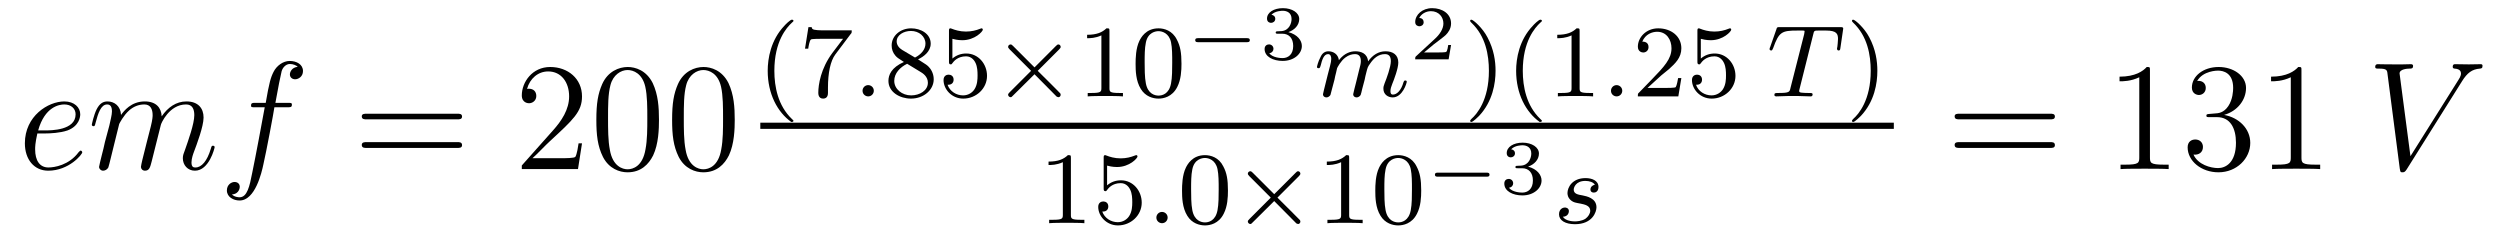 <?xml version='1.0'?>
<!-- This file was generated by dvisvgm 1.9.2 -->
<svg height='19pt' version='1.1' viewBox='0 -19 194 19' width='194pt' xmlns='http://www.w3.org/2000/svg' xmlns:xlink='http://www.w3.org/1999/xlink'>
<g id='page1'>
<g transform='matrix(1 0 0 1 -127 648)'>
<path d='M130.539 -656.645C130.852 -656.645 131.664 -656.676 132.242 -656.879C133.148 -657.223 133.227 -657.926 133.227 -658.129C133.227 -658.66 132.773 -659.129 131.992 -659.129C130.742 -659.129 128.93 -658.004 128.93 -655.879C128.93 -654.629 129.648 -653.754 130.742 -653.754C132.352 -653.754 133.383 -655.02 133.383 -655.176C133.383 -655.254 133.305 -655.316 133.258 -655.316C133.227 -655.316 133.211 -655.301 133.102 -655.191C132.352 -654.176 131.211 -654.004 130.758 -654.004C130.086 -654.004 129.727 -654.535 129.727 -655.41C129.727 -655.582 129.727 -655.879 129.898 -656.645H130.539ZM129.961 -656.879C130.477 -658.723 131.602 -658.895 131.992 -658.895C132.508 -658.895 132.867 -658.582 132.867 -658.129C132.867 -656.879 130.961 -656.879 130.461 -656.879H129.961ZM136.25 -657.379C136.281 -657.441 136.578 -658.035 137.016 -658.426C137.328 -658.707 137.734 -658.895 138.203 -658.895C138.672 -658.895 138.844 -658.535 138.844 -658.066C138.844 -657.988 138.844 -657.754 138.703 -657.191L138.391 -655.973C138.297 -655.613 138.078 -654.723 138.047 -654.598C138 -654.41 137.937 -654.098 137.937 -654.051C137.937 -653.895 138.063 -653.754 138.25 -653.754C138.594 -653.754 138.656 -654.035 138.766 -654.457L139.484 -657.316C139.5 -657.41 140.125 -658.895 141.438 -658.895C141.922 -658.895 142.078 -658.535 142.078 -658.066C142.078 -657.395 141.609 -656.098 141.359 -655.379C141.25 -655.098 141.188 -654.941 141.188 -654.723C141.188 -654.191 141.563 -653.754 142.125 -653.754C143.234 -653.754 143.656 -655.52 143.656 -655.582C143.656 -655.644 143.609 -655.691 143.531 -655.691C143.422 -655.691 143.422 -655.66 143.359 -655.457C143.078 -654.504 142.641 -654.004 142.172 -654.004C142.047 -654.004 141.859 -654.004 141.859 -654.395C141.859 -654.707 142 -655.082 142.047 -655.207C142.266 -655.785 142.797 -657.191 142.797 -657.879C142.797 -658.598 142.375 -659.129 141.469 -659.129C140.672 -659.129 140.031 -658.676 139.547 -657.973C139.516 -658.629 139.125 -659.129 138.234 -659.129C137.172 -659.129 136.609 -658.379 136.391 -658.082C136.359 -658.77 135.875 -659.129 135.344 -659.129C135 -659.129 134.734 -658.973 134.5 -658.52C134.281 -658.082 134.125 -657.363 134.125 -657.316C134.125 -657.27 134.172 -657.207 134.25 -657.207C134.344 -657.207 134.359 -657.223 134.422 -657.488C134.609 -658.191 134.828 -658.895 135.312 -658.895C135.578 -658.895 135.687 -658.707 135.687 -658.348C135.687 -658.082 135.563 -657.629 135.484 -657.254L135.141 -655.973C135.094 -655.738 134.969 -655.207 134.906 -654.988C134.828 -654.676 134.688 -654.113 134.688 -654.051C134.688 -653.895 134.828 -653.754 135 -653.754C135.141 -653.754 135.312 -653.832 135.406 -654.004C135.438 -654.066 135.531 -654.488 135.594 -654.723L135.859 -655.801L136.25 -657.379ZM149.309 -658.676C149.559 -658.676 149.652 -658.676 149.652 -658.895C149.652 -659.019 149.559 -659.019 149.34 -659.019H148.371C148.59 -660.238 148.762 -661.098 148.855 -661.473C148.934 -661.754 149.184 -662.035 149.496 -662.035C149.746 -662.035 149.996 -661.926 150.105 -661.816C149.652 -661.77 149.496 -661.426 149.496 -661.223C149.496 -660.988 149.684 -660.848 149.902 -660.848C150.152 -660.848 150.512 -661.051 150.512 -661.488C150.512 -662.004 150.012 -662.27 149.481 -662.27C148.965 -662.27 148.465 -661.895 148.23 -661.426C148.012 -661.004 147.887 -660.582 147.621 -659.019H146.824C146.59 -659.019 146.481 -659.019 146.481 -658.801C146.481 -658.676 146.543 -658.676 146.793 -658.676H147.543C147.34 -657.566 146.84 -654.863 146.574 -653.598C146.371 -652.551 146.184 -651.691 145.59 -651.691C145.559 -651.691 145.215 -651.691 144.996 -651.91C145.605 -651.957 145.605 -652.488 145.605 -652.504C145.605 -652.738 145.434 -652.879 145.199 -652.879C144.965 -652.879 144.606 -652.676 144.606 -652.223C144.606 -651.707 145.121 -651.441 145.59 -651.441C146.809 -651.441 147.309 -653.629 147.434 -654.223C147.652 -655.145 148.246 -658.316 148.293 -658.676H149.309ZM149.754 -653.879' fill-rule='evenodd'/>
<path d='M162.48 -657.738C162.652 -657.738 162.855 -657.738 162.855 -657.957S162.652 -658.176 162.48 -658.176H155.465C155.293 -658.176 155.074 -658.176 155.074 -657.973C155.074 -657.738 155.277 -657.738 155.465 -657.738H162.48ZM162.48 -655.52C162.652 -655.52 162.855 -655.52 162.855 -655.738C162.855 -655.973 162.652 -655.973 162.48 -655.973H155.465C155.293 -655.973 155.074 -655.973 155.074 -655.754C155.074 -655.52 155.277 -655.52 155.465 -655.52H162.48ZM163.551 -653.879' fill-rule='evenodd'/>
<path d='M172.164 -655.879H171.898C171.867 -655.676 171.773 -655.02 171.648 -654.832C171.57 -654.723 170.883 -654.723 170.523 -654.723H168.32C168.648 -655.004 169.367 -655.77 169.68 -656.051C171.492 -657.723 172.164 -658.332 172.164 -659.52C172.164 -660.894 171.07 -661.801 169.695 -661.801C168.305 -661.801 167.492 -660.629 167.492 -659.598C167.492 -658.988 168.023 -658.988 168.055 -658.988C168.305 -658.988 168.617 -659.176 168.617 -659.551C168.617 -659.895 168.398 -660.113 168.055 -660.113C167.945 -660.113 167.93 -660.113 167.898 -660.098C168.117 -660.91 168.758 -661.457 169.539 -661.457C170.555 -661.457 171.164 -660.613 171.164 -659.52C171.164 -658.504 170.586 -657.629 169.898 -656.863L167.492 -654.16V-653.879H171.852L172.164 -655.879ZM178.137 -657.691C178.137 -658.676 178.074 -659.645 177.652 -660.551C177.152 -661.551 176.293 -661.801 175.715 -661.801C175.027 -661.801 174.168 -661.457 173.73 -660.473C173.402 -659.723 173.277 -658.988 173.277 -657.691C173.277 -656.535 173.371 -655.66 173.793 -654.816C174.262 -653.91 175.074 -653.629 175.699 -653.629C176.746 -653.629 177.34 -654.254 177.684 -654.941C178.105 -655.832 178.137 -657.004 178.137 -657.691ZM175.699 -653.863C175.324 -653.863 174.543 -654.082 174.324 -655.379C174.184 -656.098 174.184 -657.004 174.184 -657.832C174.184 -658.816 174.184 -659.691 174.371 -660.395C174.574 -661.191 175.184 -661.566 175.699 -661.566C176.152 -661.566 176.84 -661.301 177.074 -660.27C177.231 -659.582 177.231 -658.644 177.231 -657.832C177.231 -657.035 177.231 -656.129 177.09 -655.41C176.871 -654.098 176.121 -653.863 175.699 -653.863ZM184.016 -657.691C184.016 -658.676 183.953 -659.645 183.531 -660.551C183.031 -661.551 182.172 -661.801 181.594 -661.801C180.906 -661.801 180.047 -661.457 179.609 -660.473C179.281 -659.723 179.156 -658.988 179.156 -657.691C179.156 -656.535 179.25 -655.66 179.672 -654.816C180.141 -653.91 180.953 -653.629 181.578 -653.629C182.625 -653.629 183.219 -654.254 183.563 -654.941C183.984 -655.832 184.016 -657.004 184.016 -657.691ZM181.578 -653.863C181.203 -653.863 180.422 -654.082 180.203 -655.379C180.063 -656.098 180.063 -657.004 180.063 -657.832C180.063 -658.816 180.063 -659.691 180.25 -660.395C180.453 -661.191 181.062 -661.566 181.578 -661.566C182.031 -661.566 182.719 -661.301 182.953 -660.27C183.109 -659.582 183.109 -658.644 183.109 -657.832C183.109 -657.035 183.109 -656.129 182.969 -655.41C182.75 -654.098 182 -653.863 181.578 -653.863ZM184.551 -653.879' fill-rule='evenodd'/>
<path d='M188.402 -657.535C188.465 -657.535 188.574 -657.535 188.574 -657.629C188.574 -657.66 188.559 -657.66 188.449 -657.77C187.371 -658.801 187.09 -660.27 187.09 -661.504C187.09 -663.801 188.043 -664.863 188.449 -665.238C188.559 -665.332 188.574 -665.348 188.574 -665.379C188.574 -665.426 188.543 -665.473 188.449 -665.473C188.324 -665.473 187.934 -665.082 187.871 -665.004C186.809 -663.894 186.574 -662.457 186.574 -661.504C186.574 -659.723 187.324 -658.301 188.402 -657.535ZM193.015 -664.363C193.093 -664.441 193.093 -664.457 193.093 -664.644H191.078C190.875 -664.644 190.625 -664.644 190.437 -664.66C190.016 -664.691 190.016 -664.77 189.984 -664.895H189.734L189.469 -663.223H189.719C189.734 -663.332 189.813 -663.879 189.938 -663.941C190.016 -663.988 190.609 -663.988 190.734 -663.988H192.422L191.594 -662.895C190.688 -661.676 190.5 -660.426 190.5 -659.801C190.5 -659.723 190.5 -659.348 190.875 -659.348S191.25 -659.707 191.25 -659.801V-660.191C191.25 -661.332 191.438 -662.27 191.828 -662.785L193.015 -664.363ZM193.199 -659.52' fill-rule='evenodd'/>
<path d='M194.808 -659.957C194.808 -660.223 194.59 -660.395 194.371 -660.395C194.122 -660.395 193.933 -660.191 193.933 -659.957C193.933 -659.691 194.153 -659.52 194.371 -659.52C194.621 -659.52 194.808 -659.723 194.808 -659.957ZM195.598 -659.52' fill-rule='evenodd'/>
<path d='M198.239 -662.394C198.676 -662.598 199.223 -663.004 199.223 -663.613C199.223 -664.379 198.457 -664.801 197.707 -664.801C196.864 -664.801 196.192 -664.223 196.192 -663.473C196.192 -663.176 196.285 -662.91 196.488 -662.676C196.628 -662.52 196.66 -662.504 197.144 -662.191C196.16 -661.754 195.942 -661.176 195.942 -660.723C195.942 -659.848 196.832 -659.348 197.692 -659.348C198.676 -659.348 199.457 -660.02 199.457 -660.848C199.457 -661.348 199.192 -661.691 199.067 -661.816C198.925 -661.957 198.925 -661.957 198.239 -662.394ZM197.004 -663.129C196.77 -663.27 196.582 -663.504 196.582 -663.785C196.582 -664.285 197.129 -664.598 197.692 -664.598C198.317 -664.598 198.816 -664.176 198.816 -663.613C198.816 -663.16 198.473 -662.769 198.004 -662.535L197.004 -663.129ZM197.394 -662.051C197.425 -662.035 198.332 -661.473 198.473 -661.395C198.598 -661.316 199.004 -661.066 199.004 -660.582C199.004 -659.973 198.364 -659.598 197.707 -659.598C197.004 -659.598 196.394 -660.082 196.394 -660.723C196.394 -661.316 196.848 -661.785 197.394 -662.051ZM200.906 -663.988C201.016 -663.957 201.328 -663.879 201.672 -663.879C202.656 -663.879 203.266 -664.566 203.266 -664.691C203.266 -664.785 203.203 -664.801 203.172 -664.801C203.156 -664.801 203.141 -664.801 203.063 -664.77C202.75 -664.644 202.391 -664.551 201.953 -664.551C201.485 -664.551 201.094 -664.676 200.86 -664.77C200.782 -664.801 200.766 -664.801 200.75 -664.801C200.641 -664.801 200.641 -664.723 200.641 -664.566V-662.238C200.641 -662.098 200.641 -662.004 200.782 -662.004C200.844 -662.004 200.86 -662.035 200.906 -662.098C201 -662.223 201.296 -662.629 201.968 -662.629C202.422 -662.629 202.64 -662.254 202.703 -662.113C202.843 -661.816 202.859 -661.457 202.859 -661.145C202.859 -660.848 202.843 -660.426 202.625 -660.082C202.469 -659.832 202.157 -659.598 201.734 -659.598C201.218 -659.598 200.704 -659.91 200.531 -660.426C200.546 -660.426 200.593 -660.426 200.609 -660.426C200.828 -660.426 201 -660.566 201 -660.816C201 -661.113 200.782 -661.207 200.609 -661.207C200.468 -661.207 200.219 -661.129 200.219 -660.785C200.219 -660.082 200.844 -659.348 201.75 -659.348C202.75 -659.348 203.593 -660.129 203.593 -661.113C203.593 -662.035 202.922 -662.848 201.984 -662.848C201.578 -662.848 201.218 -662.723 200.906 -662.457V-663.988ZM203.996 -659.52' fill-rule='evenodd'/>
<path d='M209.2 -663.176C209.293 -663.27 209.309 -663.316 209.309 -663.363C209.309 -663.457 209.231 -663.551 209.137 -663.551C209.059 -663.551 209.027 -663.519 208.933 -663.426L207.277 -661.77L205.606 -663.441C205.512 -663.535 205.481 -663.551 205.418 -663.551C205.325 -663.551 205.23 -663.473 205.23 -663.363C205.23 -663.301 205.261 -663.27 205.34 -663.176L207.012 -661.504L205.356 -659.848C205.246 -659.738 205.23 -659.707 205.23 -659.645C205.23 -659.551 205.325 -659.457 205.418 -659.457C205.496 -659.457 205.512 -659.488 205.606 -659.582L207.277 -661.238L208.996 -659.504C209.042 -659.488 209.09 -659.457 209.137 -659.457C209.231 -659.457 209.309 -659.551 209.309 -659.645C209.309 -659.707 209.278 -659.738 209.278 -659.754C209.246 -659.801 207.965 -661.066 207.527 -661.504L209.2 -663.176ZM210.594 -659.52' fill-rule='evenodd'/>
<path d='M213.094 -664.582C213.094 -664.801 213.078 -664.801 212.86 -664.801C212.531 -664.488 212.11 -664.301 211.36 -664.301V-664.035C211.578 -664.035 212 -664.035 212.468 -664.254V-660.176C212.468 -659.879 212.437 -659.785 211.687 -659.785H211.406V-659.52C211.734 -659.551 212.406 -659.551 212.766 -659.551C213.125 -659.551 213.812 -659.551 214.141 -659.52V-659.785H213.875C213.109 -659.785 213.094 -659.879 213.094 -660.176V-664.582ZM218.683 -662.051C218.683 -662.91 218.59 -663.426 218.324 -663.926C217.98 -664.629 217.34 -664.801 216.902 -664.801C215.903 -664.801 215.527 -664.051 215.418 -663.832C215.137 -663.254 215.122 -662.473 215.122 -662.051C215.122 -661.535 215.137 -660.723 215.527 -660.098C215.887 -659.504 216.48 -659.348 216.902 -659.348C217.277 -659.348 217.964 -659.473 218.356 -660.254C218.652 -660.832 218.683 -661.535 218.683 -662.051ZM216.902 -659.582C216.622 -659.582 216.074 -659.707 215.918 -660.535C215.825 -660.988 215.825 -661.738 215.825 -662.145C215.825 -662.691 215.825 -663.254 215.918 -663.691C216.074 -664.504 216.7 -664.582 216.902 -664.582C217.168 -664.582 217.715 -664.441 217.871 -663.723C217.964 -663.285 217.964 -662.691 217.964 -662.145C217.964 -661.676 217.964 -660.973 217.871 -660.519C217.715 -659.691 217.168 -659.582 216.902 -659.582ZM218.992 -659.52' fill-rule='evenodd'/>
<path d='M223.75 -663.727C223.843 -663.727 223.985 -663.727 223.985 -663.883S223.843 -664.039 223.75 -664.039H219.984C219.89 -664.039 219.75 -664.039 219.75 -663.883S219.89 -663.727 219.984 -663.727H223.75ZM224.758 -662.398' fill-rule='evenodd'/>
<path d='M226.508 -664.383C227.023 -664.383 227.352 -664.039 227.352 -663.43C227.352 -662.773 226.961 -662.492 226.524 -662.492C226.367 -662.492 225.758 -662.523 225.492 -662.867C225.71 -662.898 225.821 -663.055 225.821 -663.211C225.821 -663.414 225.664 -663.555 225.476 -663.555C225.305 -663.555 225.133 -663.445 225.133 -663.195C225.133 -662.602 225.79 -662.273 226.54 -662.273C227.43 -662.273 228.024 -662.836 228.024 -663.43C228.024 -663.867 227.68 -664.32 226.976 -664.508C227.446 -664.664 227.82 -665.039 227.82 -665.523C227.82 -666.008 227.274 -666.367 226.555 -666.367C225.852 -666.367 225.32 -666.039 225.32 -665.555C225.32 -665.289 225.523 -665.227 225.632 -665.227C225.79 -665.227 225.961 -665.336 225.961 -665.539C225.961 -665.727 225.821 -665.836 225.664 -665.852C225.946 -666.164 226.492 -666.164 226.54 -666.164C226.852 -666.164 227.226 -666.023 227.226 -665.523C227.226 -665.195 227.039 -664.633 226.445 -664.586C226.336 -664.586 226.18 -664.57 226.117 -664.57C226.07 -664.57 225.992 -664.555 225.992 -664.477C225.992 -664.383 226.07 -664.383 226.164 -664.383H226.508ZM228.355 -662.398' fill-rule='evenodd'/>
<path d='M230.555 -660.816C230.57 -660.941 230.648 -661.238 230.68 -661.363C230.695 -661.441 230.742 -661.629 230.758 -661.707C230.773 -661.754 231.04 -662.27 231.398 -662.535C231.664 -662.738 231.93 -662.801 232.148 -662.801C232.445 -662.801 232.602 -662.629 232.602 -662.254C232.602 -662.066 232.555 -661.895 232.46 -661.535C232.414 -661.316 232.273 -660.785 232.226 -660.582L232.102 -660.098C232.07 -659.957 232.008 -659.723 232.008 -659.691C232.008 -659.504 232.164 -659.441 232.273 -659.441C232.414 -659.441 232.524 -659.535 232.586 -659.629C232.602 -659.676 232.68 -659.941 232.711 -660.113L232.898 -660.816C232.914 -660.941 232.992 -661.238 233.023 -661.363C233.132 -661.785 233.132 -661.801 233.321 -662.066C233.586 -662.457 233.945 -662.801 234.476 -662.801C234.774 -662.801 234.93 -662.629 234.93 -662.254C234.93 -661.816 234.601 -660.91 234.445 -660.535C234.367 -660.316 234.352 -660.27 234.352 -660.113C234.352 -659.66 234.726 -659.441 235.07 -659.441C235.836 -659.441 236.164 -660.551 236.164 -660.66C236.164 -660.738 236.101 -660.754 236.054 -660.754C235.961 -660.754 235.945 -660.707 235.914 -660.629C235.727 -659.957 235.382 -659.66 235.086 -659.66C234.961 -659.66 234.899 -659.738 234.899 -659.926C234.899 -660.113 234.961 -660.285 235.039 -660.488C235.164 -660.785 235.508 -661.691 235.508 -662.145C235.508 -662.738 235.102 -663.02 234.523 -663.02C233.976 -663.02 233.524 -662.738 233.164 -662.238C233.101 -662.879 232.586 -663.02 232.18 -663.02C231.821 -663.02 231.336 -662.895 230.898 -662.332C230.836 -662.801 230.461 -663.02 230.086 -663.02C229.805 -663.02 229.602 -662.863 229.476 -662.582C229.273 -662.207 229.195 -661.816 229.195 -661.801C229.195 -661.738 229.258 -661.707 229.32 -661.707C229.414 -661.707 229.429 -661.738 229.492 -661.941C229.586 -662.332 229.727 -662.801 230.054 -662.801C230.258 -662.801 230.305 -662.598 230.305 -662.426C230.305 -662.285 230.274 -662.129 230.21 -661.879C230.195 -661.801 230.07 -661.332 230.039 -661.223L229.742 -660.035C229.711 -659.91 229.664 -659.723 229.664 -659.691C229.664 -659.504 229.82 -659.441 229.93 -659.441C230.07 -659.441 230.179 -659.535 230.242 -659.629C230.258 -659.676 230.321 -659.941 230.368 -660.113L230.555 -660.816ZM236.399 -659.52' fill-rule='evenodd'/>
<path d='M239.602 -663.508H239.383C239.368 -663.43 239.321 -663.039 239.226 -662.977C239.179 -662.93 238.696 -662.93 238.618 -662.93H237.508L238.258 -663.555C238.46 -663.711 238.992 -664.102 239.179 -664.273C239.368 -664.461 239.602 -664.758 239.602 -665.18C239.602 -665.93 238.93 -666.367 238.133 -666.367C237.367 -666.367 236.82 -665.852 236.82 -665.289C236.82 -664.992 237.086 -664.961 237.149 -664.961C237.305 -664.961 237.476 -665.07 237.476 -665.273C237.476 -665.414 237.398 -665.602 237.133 -665.602C237.274 -665.898 237.632 -666.133 238.039 -666.133C238.664 -666.133 239.008 -665.664 239.008 -665.18C239.008 -664.758 238.727 -664.32 238.304 -663.945L236.898 -662.648C236.836 -662.586 236.82 -662.586 236.82 -662.398H239.414L239.602 -663.508ZM239.996 -662.398' fill-rule='evenodd'/>
<path d='M243.055 -661.504C243.055 -662.254 242.929 -663.16 242.43 -664.098C242.054 -664.832 241.32 -665.473 241.18 -665.473C241.102 -665.473 241.086 -665.426 241.086 -665.379C241.086 -665.348 241.086 -665.332 241.18 -665.238C242.29 -664.191 242.539 -662.723 242.539 -661.504C242.539 -659.223 241.602 -658.145 241.195 -657.785C241.086 -657.676 241.086 -657.66 241.086 -657.629C241.086 -657.582 241.102 -657.535 241.18 -657.535C241.304 -657.535 241.711 -657.941 241.774 -658.004C242.836 -659.129 243.055 -660.551 243.055 -661.504ZM246.48 -657.535C246.542 -657.535 246.653 -657.535 246.653 -657.629C246.653 -657.66 246.637 -657.66 246.527 -657.77C245.449 -658.801 245.168 -660.27 245.168 -661.504C245.168 -663.801 246.121 -664.863 246.527 -665.238C246.637 -665.332 246.653 -665.348 246.653 -665.379C246.653 -665.426 246.622 -665.473 246.527 -665.473C246.402 -665.473 246.012 -665.082 245.95 -665.004C244.886 -663.894 244.652 -662.457 244.652 -661.504C244.652 -659.723 245.402 -658.301 246.48 -657.535ZM249.578 -664.582C249.578 -664.801 249.563 -664.801 249.343 -664.801C249.016 -664.488 248.593 -664.301 247.843 -664.301V-664.035C248.063 -664.035 248.484 -664.035 248.953 -664.254V-660.176C248.953 -659.879 248.922 -659.785 248.172 -659.785H247.891V-659.52C248.219 -659.551 248.891 -659.551 249.25 -659.551C249.61 -659.551 250.297 -659.551 250.625 -659.52V-659.785H250.36C249.594 -659.785 249.578 -659.879 249.578 -660.176V-664.582ZM251.278 -659.52' fill-rule='evenodd'/>
<path d='M252.887 -659.957C252.887 -660.223 252.668 -660.395 252.449 -660.395C252.199 -660.395 252.012 -660.191 252.012 -659.957C252.012 -659.691 252.23 -659.52 252.449 -659.52C252.7 -659.52 252.887 -659.723 252.887 -659.957ZM253.675 -659.52' fill-rule='evenodd'/>
<path d='M255.91 -661.145C256.051 -661.254 256.379 -661.52 256.504 -661.629C257.004 -662.082 257.473 -662.52 257.473 -663.254C257.473 -664.191 256.675 -664.801 255.676 -664.801C254.723 -664.801 254.098 -664.082 254.098 -663.379C254.098 -662.988 254.41 -662.926 254.52 -662.926C254.692 -662.926 254.926 -663.051 254.926 -663.348C254.926 -663.77 254.536 -663.77 254.442 -663.77C254.676 -664.348 255.208 -664.535 255.598 -664.535C256.332 -664.535 256.708 -663.91 256.708 -663.254C256.708 -662.426 256.129 -661.816 255.192 -660.848L254.191 -659.816C254.098 -659.738 254.098 -659.723 254.098 -659.52H257.238L257.473 -660.941H257.222C257.191 -660.785 257.129 -660.379 257.035 -660.238C256.988 -660.176 256.379 -660.176 256.254 -660.176H254.848L255.91 -661.145ZM258.984 -663.988C259.093 -663.957 259.406 -663.879 259.75 -663.879C260.735 -663.879 261.343 -664.566 261.343 -664.691C261.343 -664.785 261.281 -664.801 261.25 -664.801C261.234 -664.801 261.218 -664.801 261.14 -664.77C260.828 -664.644 260.468 -664.551 260.032 -664.551C259.562 -664.551 259.172 -664.676 258.937 -664.77C258.859 -664.801 258.844 -664.801 258.828 -664.801C258.719 -664.801 258.719 -664.723 258.719 -664.566V-662.238C258.719 -662.098 258.719 -662.004 258.859 -662.004C258.922 -662.004 258.937 -662.035 258.984 -662.098C259.078 -662.223 259.375 -662.629 260.047 -662.629C260.5 -662.629 260.719 -662.254 260.782 -662.113C260.922 -661.816 260.938 -661.457 260.938 -661.145C260.938 -660.848 260.922 -660.426 260.704 -660.082C260.546 -659.832 260.234 -659.598 259.812 -659.598C259.297 -659.598 258.781 -659.91 258.61 -660.426C258.625 -660.426 258.672 -660.426 258.688 -660.426C258.906 -660.426 259.078 -660.566 259.078 -660.816C259.078 -661.113 258.859 -661.207 258.688 -661.207C258.547 -661.207 258.296 -661.129 258.296 -660.785C258.296 -660.082 258.922 -659.348 259.828 -659.348C260.828 -659.348 261.672 -660.129 261.672 -661.113C261.672 -662.035 261 -662.848 260.063 -662.848C259.656 -662.848 259.297 -662.723 258.984 -662.457V-663.988ZM262.074 -659.52' fill-rule='evenodd'/>
<path d='M267.707 -664.332C267.769 -664.613 267.785 -664.629 268.114 -664.629H268.708C269.536 -664.629 269.629 -664.363 269.629 -663.973C269.629 -663.77 269.582 -663.426 269.582 -663.395C269.567 -663.301 269.551 -663.238 269.551 -663.223C269.551 -663.113 269.629 -663.082 269.676 -663.082C269.77 -663.082 269.801 -663.129 269.816 -663.285L270.035 -664.785C270.035 -664.895 269.941 -664.895 269.801 -664.895H265.114C264.91 -664.895 264.894 -664.895 264.847 -664.723L264.364 -663.348C264.348 -663.316 264.317 -663.254 264.317 -663.191C264.317 -663.129 264.379 -663.082 264.442 -663.082C264.52 -663.082 264.535 -663.129 264.598 -663.27C265.051 -664.535 265.27 -664.629 266.489 -664.629H266.785C267.035 -664.629 267.035 -664.629 267.035 -664.551C267.035 -664.535 267.004 -664.379 267.004 -664.348L265.942 -660.176C265.879 -659.863 265.848 -659.785 265.02 -659.785C264.769 -659.785 264.691 -659.785 264.691 -659.629C264.691 -659.629 264.691 -659.52 264.832 -659.52C265.051 -659.52 265.597 -659.551 265.801 -659.551H266.489C266.707 -659.551 267.254 -659.52 267.488 -659.52C267.551 -659.52 267.66 -659.52 267.66 -659.676C267.66 -659.785 267.582 -659.785 267.364 -659.785C267.175 -659.785 267.113 -659.785 266.91 -659.801C266.645 -659.816 266.614 -659.848 266.614 -659.957C266.614 -659.988 266.629 -660.02 266.645 -660.098L267.707 -664.332ZM269.032 -659.52' fill-rule='evenodd'/>
<path d='M272.683 -661.504C272.683 -662.254 272.558 -663.16 272.059 -664.098C271.684 -664.832 270.949 -665.473 270.809 -665.473C270.731 -665.473 270.715 -665.426 270.715 -665.379C270.715 -665.348 270.715 -665.332 270.809 -665.238C271.918 -664.191 272.168 -662.723 272.168 -661.504C272.168 -659.223 271.23 -658.145 270.824 -657.785C270.715 -657.676 270.715 -657.66 270.715 -657.629C270.715 -657.582 270.731 -657.535 270.809 -657.535C270.934 -657.535 271.34 -657.941 271.403 -658.004C272.465 -659.129 272.683 -660.551 272.683 -661.504ZM273.469 -659.52' fill-rule='evenodd'/>
<path d='M186 -657H273.961V-657.48H186'/>
<path d='M210.102 -654.742C210.102 -654.961 210.086 -654.961 209.867 -654.961C209.539 -654.648 209.117 -654.461 208.367 -654.461V-654.195C208.586 -654.195 209.008 -654.195 209.477 -654.414V-650.336C209.477 -650.039 209.446 -649.945 208.696 -649.945H208.414V-649.68C208.742 -649.711 209.414 -649.711 209.773 -649.711C210.133 -649.711 210.821 -649.711 211.148 -649.68V-649.945H210.883C210.118 -649.945 210.102 -650.039 210.102 -650.336V-654.742ZM212.91 -654.148C213.019 -654.117 213.332 -654.039 213.676 -654.039C214.66 -654.039 215.269 -654.727 215.269 -654.852C215.269 -654.945 215.207 -654.961 215.176 -654.961C215.16 -654.961 215.144 -654.961 215.066 -654.93C214.754 -654.805 214.394 -654.711 213.958 -654.711C213.488 -654.711 213.097 -654.836 212.863 -654.93C212.785 -654.961 212.77 -654.961 212.754 -654.961C212.645 -654.961 212.645 -654.883 212.645 -654.727V-652.398C212.645 -652.258 212.645 -652.164 212.785 -652.164C212.848 -652.164 212.863 -652.195 212.91 -652.258C213.004 -652.383 213.301 -652.789 213.973 -652.789C214.426 -652.789 214.644 -652.414 214.708 -652.273C214.848 -651.977 214.864 -651.617 214.864 -651.305C214.864 -651.008 214.848 -650.586 214.628 -650.242C214.472 -649.992 214.16 -649.758 213.738 -649.758C213.223 -649.758 212.707 -650.07 212.536 -650.586C212.551 -650.586 212.598 -650.586 212.614 -650.586C212.832 -650.586 213.004 -650.727 213.004 -650.977C213.004 -651.273 212.785 -651.367 212.614 -651.367C212.473 -651.367 212.222 -651.289 212.222 -650.945C212.222 -650.242 212.848 -649.508 213.754 -649.508C214.754 -649.508 215.598 -650.289 215.598 -651.273C215.598 -652.195 214.926 -653.008 213.989 -653.008C213.582 -653.008 213.223 -652.883 212.91 -652.617V-654.148ZM216 -649.68' fill-rule='evenodd'/>
<path d='M217.609 -650.117C217.609 -650.383 217.391 -650.555 217.172 -650.555C216.922 -650.555 216.734 -650.352 216.734 -650.117C216.734 -649.852 216.953 -649.68 217.172 -649.68C217.422 -649.68 217.609 -649.883 217.609 -650.117ZM218.399 -649.68' fill-rule='evenodd'/>
<path d='M222.289 -652.211C222.289 -653.07 222.196 -653.586 221.929 -654.086C221.586 -654.789 220.945 -654.961 220.508 -654.961C219.508 -654.961 219.133 -654.211 219.024 -653.992C218.742 -653.414 218.726 -652.633 218.726 -652.211C218.726 -651.695 218.742 -650.883 219.133 -650.258C219.492 -649.664 220.086 -649.508 220.508 -649.508C220.883 -649.508 221.57 -649.633 221.96 -650.414C222.258 -650.992 222.289 -651.695 222.289 -652.211ZM220.508 -649.742C220.226 -649.742 219.679 -649.867 219.523 -650.695C219.43 -651.148 219.43 -651.898 219.43 -652.305C219.43 -652.852 219.43 -653.414 219.523 -653.852C219.679 -654.664 220.304 -654.742 220.508 -654.742C220.774 -654.742 221.321 -654.602 221.477 -653.883C221.57 -653.445 221.57 -652.852 221.57 -652.305C221.57 -651.836 221.57 -651.133 221.477 -650.68C221.321 -649.852 220.774 -649.742 220.508 -649.742ZM222.598 -649.68' fill-rule='evenodd'/>
<path d='M227.801 -653.336C227.894 -653.43 227.91 -653.477 227.91 -653.523C227.91 -653.617 227.832 -653.711 227.738 -653.711C227.66 -653.711 227.629 -653.68 227.536 -653.586L225.878 -651.93L224.207 -653.602C224.113 -653.695 224.082 -653.711 224.02 -653.711C223.926 -653.711 223.832 -653.633 223.832 -653.523C223.832 -653.461 223.864 -653.43 223.942 -653.336L225.613 -651.664L223.957 -650.008C223.848 -649.898 223.832 -649.867 223.832 -649.805C223.832 -649.711 223.926 -649.617 224.02 -649.617C224.098 -649.617 224.113 -649.648 224.207 -649.742L225.878 -651.398L227.598 -649.664C227.645 -649.648 227.692 -649.617 227.738 -649.617C227.832 -649.617 227.91 -649.711 227.91 -649.805C227.91 -649.867 227.879 -649.898 227.879 -649.914C227.848 -649.961 226.566 -651.227 226.129 -651.664L227.801 -653.336ZM229.195 -649.68' fill-rule='evenodd'/>
<path d='M231.695 -654.742C231.695 -654.961 231.679 -654.961 231.461 -654.961C231.133 -654.648 230.711 -654.461 229.961 -654.461V-654.195C230.179 -654.195 230.602 -654.195 231.071 -654.414V-650.336C231.071 -650.039 231.04 -649.945 230.29 -649.945H230.008V-649.68C230.336 -649.711 231.008 -649.711 231.367 -649.711S232.414 -649.711 232.742 -649.68V-649.945H232.476C231.71 -649.945 231.695 -650.039 231.695 -650.336V-654.742ZM237.286 -652.211C237.286 -653.07 237.192 -653.586 236.926 -654.086C236.582 -654.789 235.942 -654.961 235.504 -654.961C234.504 -654.961 234.128 -654.211 234.019 -653.992C233.738 -653.414 233.723 -652.633 233.723 -652.211C233.723 -651.695 233.738 -650.883 234.128 -650.258C234.488 -649.664 235.082 -649.508 235.504 -649.508C235.879 -649.508 236.567 -649.633 236.957 -650.414C237.254 -650.992 237.286 -651.695 237.286 -652.211ZM235.504 -649.742C235.223 -649.742 234.676 -649.867 234.52 -650.695C234.426 -651.148 234.426 -651.898 234.426 -652.305C234.426 -652.852 234.426 -653.414 234.52 -653.852C234.676 -654.664 235.301 -654.742 235.504 -654.742C235.77 -654.742 236.316 -654.602 236.473 -653.883C236.567 -653.445 236.567 -652.852 236.567 -652.305C236.567 -651.836 236.567 -651.133 236.473 -650.68C236.316 -649.852 235.77 -649.742 235.504 -649.742ZM237.594 -649.68' fill-rule='evenodd'/>
<path d='M242.352 -653.289C242.446 -653.289 242.586 -653.289 242.586 -653.445C242.586 -653.602 242.446 -653.602 242.352 -653.602H238.586C238.492 -653.602 238.351 -653.602 238.351 -653.445C238.351 -653.289 238.492 -653.289 238.586 -653.289H242.352ZM243.359 -651.961' fill-rule='evenodd'/>
<path d='M245.11 -653.945C245.626 -653.945 245.953 -653.602 245.953 -652.992C245.953 -652.336 245.562 -652.055 245.125 -652.055C244.969 -652.055 244.36 -652.086 244.093 -652.43C244.313 -652.461 244.422 -652.617 244.422 -652.773C244.422 -652.977 244.266 -653.117 244.078 -653.117C243.906 -653.117 243.734 -653.008 243.734 -652.758C243.734 -652.164 244.391 -651.836 245.141 -651.836C246.031 -651.836 246.625 -652.398 246.625 -652.992C246.625 -653.43 246.281 -653.883 245.578 -654.07C246.047 -654.227 246.422 -654.602 246.422 -655.086C246.422 -655.57 245.875 -655.93 245.156 -655.93C244.453 -655.93 243.922 -655.602 243.922 -655.117C243.922 -654.852 244.126 -654.789 244.235 -654.789C244.391 -654.789 244.562 -654.898 244.562 -655.102C244.562 -655.289 244.422 -655.398 244.266 -655.414C244.547 -655.727 245.094 -655.727 245.141 -655.727C245.453 -655.727 245.828 -655.586 245.828 -655.086C245.828 -654.758 245.641 -654.195 245.047 -654.148C244.938 -654.148 244.781 -654.133 244.718 -654.133C244.672 -654.133 244.594 -654.117 244.594 -654.039C244.594 -653.945 244.672 -653.945 244.765 -653.945H245.11ZM246.958 -651.961' fill-rule='evenodd'/>
<path d='M250.762 -652.664C250.574 -652.633 250.418 -652.492 250.418 -652.289C250.418 -652.148 250.512 -652.055 250.684 -652.055C250.808 -652.055 251.042 -652.133 251.042 -652.492C251.042 -652.992 250.528 -653.18 250.043 -653.18C248.981 -653.18 248.636 -652.43 248.636 -652.023C248.636 -651.945 248.636 -651.664 248.934 -651.43C249.121 -651.289 249.246 -651.273 249.668 -651.195C249.949 -651.133 250.403 -651.055 250.403 -650.648C250.403 -650.43 250.246 -650.18 250.027 -650.023C249.731 -649.836 249.34 -649.82 249.215 -649.82C249.028 -649.82 248.48 -649.852 248.278 -650.18C248.683 -650.195 248.746 -650.508 248.746 -650.617C248.746 -650.852 248.527 -650.898 248.434 -650.898C248.309 -650.898 247.98 -650.805 247.98 -650.367C247.98 -649.898 248.465 -649.602 249.215 -649.602C250.59 -649.602 250.886 -650.57 250.886 -650.914C250.886 -651.633 250.105 -651.773 249.809 -651.836C249.433 -651.898 249.121 -651.961 249.121 -652.289C249.121 -652.43 249.262 -652.961 250.027 -652.961C250.34 -652.961 250.637 -652.867 250.762 -652.664ZM251.515 -649.68' fill-rule='evenodd'/>
<path d='M286.086 -657.738C286.258 -657.738 286.46 -657.738 286.46 -657.957S286.258 -658.176 286.086 -658.176H279.071C278.898 -658.176 278.68 -658.176 278.68 -657.973C278.68 -657.738 278.882 -657.738 279.071 -657.738H286.086ZM286.086 -655.52C286.258 -655.52 286.46 -655.52 286.46 -655.738C286.46 -655.973 286.258 -655.973 286.086 -655.973H279.071C278.898 -655.973 278.68 -655.973 278.68 -655.754C278.68 -655.52 278.882 -655.52 279.071 -655.52H286.086ZM287.156 -653.879' fill-rule='evenodd'/>
<path d='M293.836 -661.52C293.836 -661.801 293.836 -661.801 293.586 -661.801C293.305 -661.488 292.711 -661.051 291.476 -661.051V-660.691C291.758 -660.691 292.351 -660.691 293.008 -661.004V-654.801C293.008 -654.363 292.976 -654.223 291.93 -654.223H291.554V-653.879C291.883 -653.91 293.039 -653.91 293.43 -653.91C293.82 -653.91 294.961 -653.91 295.289 -653.879V-654.223H294.914C293.867 -654.223 293.836 -654.363 293.836 -654.801V-661.52ZM298.465 -658.16C298.261 -658.145 298.214 -658.129 298.214 -658.02C298.214 -657.91 298.277 -657.91 298.496 -657.91H299.042C300.059 -657.91 300.511 -657.066 300.511 -655.926C300.511 -654.363 299.699 -653.957 299.122 -653.957C298.543 -653.957 297.559 -654.223 297.215 -655.004C297.606 -654.957 297.949 -655.16 297.949 -655.598C297.949 -655.941 297.7 -656.176 297.355 -656.176C297.074 -656.176 296.761 -656.019 296.761 -655.566C296.761 -654.504 297.824 -653.629 299.153 -653.629C300.575 -653.629 301.621 -654.707 301.621 -655.91C301.621 -657.02 300.731 -657.879 299.59 -658.082C300.622 -658.379 301.292 -659.238 301.292 -660.176C301.292 -661.113 300.324 -661.801 299.168 -661.801C297.965 -661.801 297.09 -661.082 297.09 -660.207C297.09 -659.738 297.464 -659.629 297.637 -659.629C297.887 -659.629 298.168 -659.816 298.168 -660.176C298.168 -660.551 297.887 -660.723 297.622 -660.723C297.559 -660.723 297.527 -660.723 297.496 -660.707C297.949 -661.52 299.075 -661.52 299.122 -661.52C299.527 -661.52 300.293 -661.348 300.293 -660.176C300.293 -659.941 300.262 -659.285 299.918 -658.77C299.558 -658.238 299.153 -658.207 298.824 -658.191L298.465 -658.16ZM305.593 -661.52C305.593 -661.801 305.593 -661.801 305.344 -661.801C305.063 -661.488 304.469 -661.051 303.234 -661.051V-660.691C303.516 -660.691 304.109 -660.691 304.765 -661.004V-654.801C304.765 -654.363 304.734 -654.223 303.688 -654.223H303.312V-653.879C303.641 -653.91 304.796 -653.91 305.188 -653.91C305.578 -653.91 306.719 -653.91 307.046 -653.879V-654.223H306.672C305.626 -654.223 305.593 -654.363 305.593 -654.801V-661.52ZM308.035 -653.879' fill-rule='evenodd'/>
<path d='M318.05 -660.691C318.457 -661.348 318.832 -661.629 319.441 -661.676C319.55 -661.691 319.644 -661.691 319.644 -661.895C319.644 -661.941 319.628 -662.019 319.519 -662.019C319.301 -662.019 318.8 -662.004 318.582 -662.004C318.239 -662.004 317.879 -662.019 317.536 -662.019C317.442 -662.019 317.332 -662.019 317.332 -661.801C317.332 -661.691 317.442 -661.676 317.489 -661.676C317.926 -661.644 317.972 -661.426 317.972 -661.285C317.972 -661.098 317.801 -660.832 317.785 -660.816L314.051 -654.879L313.207 -661.301C313.207 -661.644 313.832 -661.676 313.973 -661.676C314.144 -661.676 314.254 -661.676 314.254 -661.895C314.254 -662.019 314.113 -662.019 314.082 -662.019C313.879 -662.019 313.644 -662.004 313.441 -662.004H312.769C311.91 -662.004 311.551 -662.019 311.536 -662.019C311.458 -662.019 311.316 -662.019 311.316 -661.801C311.316 -661.676 311.41 -661.676 311.598 -661.676C312.208 -661.676 312.239 -661.566 312.27 -661.269L313.223 -653.91C313.27 -653.66 313.27 -653.629 313.426 -653.629C313.566 -653.629 313.628 -653.66 313.754 -653.848L318.05 -660.691ZM317.515 -653.879' fill-rule='evenodd'/>
</g>
</g>
</svg>
